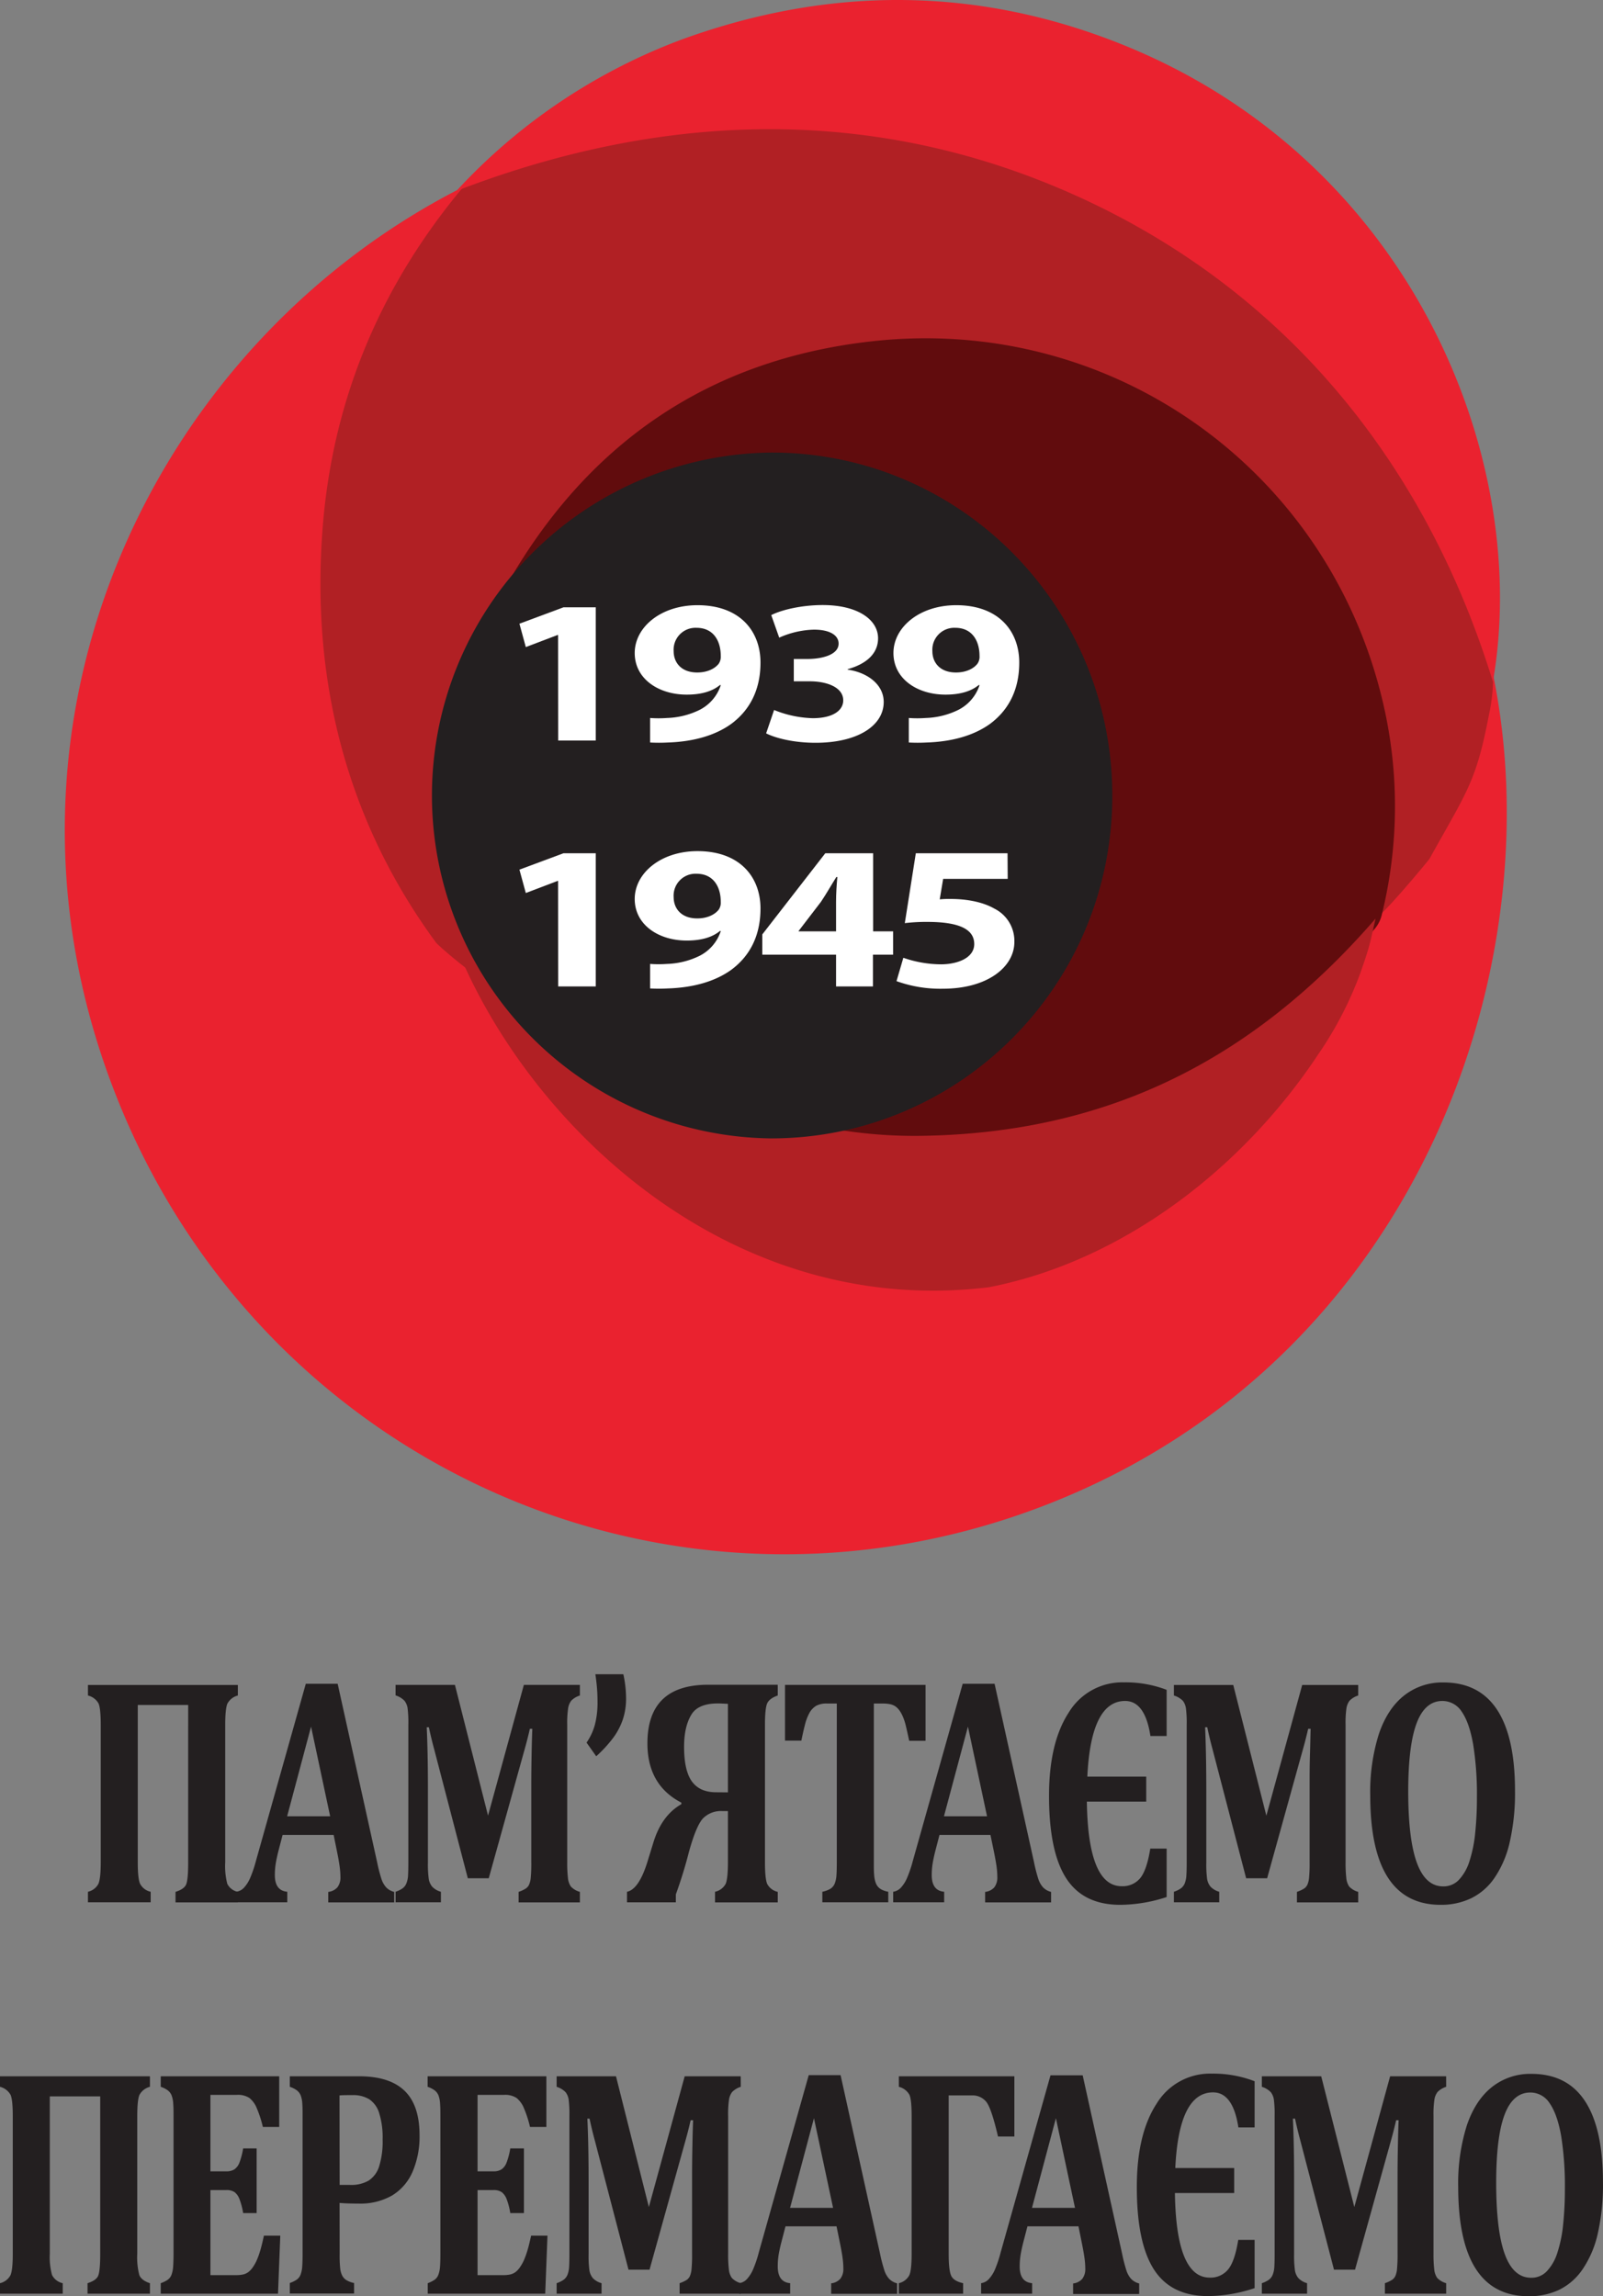 <svg id="Layer_1" data-name="Layer 1" xmlns="http://www.w3.org/2000/svg" viewBox="0 0 469.27 672.25"><rect x="0" y="0" width="469.27" height="672.25" fill="#808080" stroke="none"/><defs><style>.cls-1{fill:#ea222f;}.cls-2{fill:#b12024;}.cls-3{fill:#610c0d;}.cls-4{fill:#231f20;}.cls-5{fill:#fff;}</style></defs><title>dp</title><path class="cls-1" d="M201.4,134.49c-8.78,11.33-17.68,21.34-23.29,34.57-27.43,64.76-21.52,125,20.76,181.21a28.68,28.68,0,0,1,4.17,7.62c19.21,53,56.18,85.18,111.61,93.62,44.16,6.73,82.81-6.93,115.08-38,17.38-16.72,29.21-37.09,35.88-60.42a19.33,19.33,0,0,1,3.19-6.54,171.5,171.5,0,0,0,30.76-65.82c.29-1.28-1.12-7.79.22-8.76,20.77,86.11-18.09,205.05-128,248.63C261.65,564.29,139.07,509.62,97,398.71,55.87,290.55,109.9,179.64,201.4,134.49Z" transform="translate(-64.05 -80.62)"/><path class="cls-2" d="M205.2,367c-2.23-.36-12.85-9.51-13.58-10.51-26.52-36.18-36.8-77.95-33-122.78,3.13-36.49,16.71-68.7,39.81-96.86a11.52,11.52,0,0,1,4.12-3.33c80.28-37.69,176.9-21.11,240.6,41.26,28.75,28.16,46.69,60,57.38,99,1.25,4.53.34,11.91-.59,16.07-3.78,19.8-6.4,22.34-17.41,42.19-.65.91-14.44,17.56-16.21,17.68,8.73-54.78-1.3-97.7-43.26-134.15-27-23.42-58.94-34.28-94.46-33-44.21,1.65-80.39,20.37-107.25,55.81S196,323.16,205.2,367Z" transform="translate(-64.05 -80.62)"/><path class="cls-3" d="M210.89,255.84c-.56-1.2.51-2.23,1.1-3.27,23.7-42,59.42-66.82,107.75-72.08,71-7.73,135,39,149.8,108.66a132.77,132.77,0,0,1-.93,59.09,10,10,0,0,1-2.15,4.35c-28.92,34.08-65.47,54.72-110,60.91a171.18,171.18,0,0,1-88.23-10.78c-1.38-.55-2.94-.83-4.07-2.5,27.69,6.32,53.82,3,77.61-12.68s37.84-38.14,41.74-66.36c5.16-37.28-13.57-76.08-47.12-93.17C287.3,203,245.67,215.28,210.89,255.84Z" transform="translate(-64.05 -80.62)"/><path class="cls-1" d="M197.67,136.51A170.79,170.79,0,0,1,264,92.05c43-15.54,86.11-15.45,128.54,1.59,85.25,34.24,119.82,122,108.55,186.56C481.94,217.86,442.2,167.49,382.2,139.35S259.47,112.71,197.67,136.51Z" transform="translate(-64.05 -80.62)"/><path class="cls-2" d="M191.91,340.53c37.73,42.33,88,73.36,141.72,72.62s96.56-21.45,133.11-63.6c-1.71,7.42-1.49,7.43-4.43,15.87a107.67,107.67,0,0,1-12.44,24c-22.64,34.11-58,60.63-96.32,68.05C270,467.72,206.35,397.73,191.91,340.53Z" transform="translate(-64.05 -80.62)"/><path class="cls-4" d="M389.67,313.61c0,55.44-44.66,100.28-99.87,100.29A100.4,100.4,0,0,1,290,213.11C345.14,213.14,389.67,258.05,389.67,313.61Z" transform="translate(-64.05 -80.62)"/><path class="cls-4" d="M133.68,577a4.83,4.83,0,0,0-3.07,2.4q-.63,1.51-.63,6.32v40.14a20.6,20.6,0,0,0,.61,6.28,4.49,4.49,0,0,0,3.09,2.35v3.08H115.43v-3.08c1.68-.53,2.72-1.25,3.11-2.17s.6-3.07.6-6.46V579.77H104.38v46.06c0,3.08.21,5.16.65,6.23a4.57,4.57,0,0,0,3.13,2.4v3.08H89.8v-3.08a4.61,4.61,0,0,0,3.07-2.35q.67-1.58.67-6.28V585.64q0-4.8-.63-6.29A4.88,4.88,0,0,0,89.8,577v-3.08h43.88Z" transform="translate(-64.05 -80.62)"/><path class="cls-4" d="M161.72,617.81H146.78l-1.15,4.43c-.33,1.25-.59,2.45-.8,3.62a20.81,20.81,0,0,0-.32,3.7q0,4.58,3.64,4.9v3.08H133.22v-3.08a3.83,3.83,0,0,0,2.27-1.21,10.08,10.08,0,0,0,1.78-2.8,36.11,36.11,0,0,0,1.72-5.08l14.58-51.8h9.33l11.55,52.22a45.54,45.54,0,0,0,1.29,5,6.89,6.89,0,0,0,1.36,2.38,4.85,4.85,0,0,0,2.35,1.33v3.08H160.14v-3.08a4.16,4.16,0,0,0,2.69-1.35,4.66,4.66,0,0,0,.88-3,22.66,22.66,0,0,0-.25-3.22c-.16-1.18-.43-2.67-.8-4.48Zm-13.61-5.45H160.7l-5.59-26.25Z" transform="translate(-64.05 -80.62)"/><path class="cls-4" d="M233.81,577a6,6,0,0,0-2.52,1.51,4.88,4.88,0,0,0-.92,2.2,29.31,29.31,0,0,0-.27,4.87v40.33a37.56,37.56,0,0,0,.21,4.5,5.36,5.36,0,0,0,.86,2.52,5.69,5.69,0,0,0,2.64,1.56v3.08H215.87v-3.08a9.52,9.52,0,0,0,2.13-1,2.77,2.77,0,0,0,.93-1.1,6.44,6.44,0,0,0,.49-2,43.47,43.47,0,0,0,.16-4.54V602.94q0-3.78.1-8.91t.21-7.27h-.73c-.28,1.24-.58,2.46-.89,3.66s-.91,3.33-1.77,6.41l-9.37,33.67H201l-9.86-37.82q-.87-3.21-1.54-6.39h-.63q.36,7.69.35,18.19v21.45a31.6,31.6,0,0,0,.25,4.8,4.74,4.74,0,0,0,1,2.24,5.52,5.52,0,0,0,2.55,1.49v3.08H179.85v-3.08a7.8,7.8,0,0,0,2.05-1,3.39,3.39,0,0,0,1.13-1.49,7.39,7.39,0,0,0,.48-2.38c.05-1,.08-2.19.08-3.68V585.55a34.3,34.3,0,0,0-.22-4.85,4.74,4.74,0,0,0-.9-2.15,6.14,6.14,0,0,0-2.62-1.58v-3.08h17.38l9.69,38.28,10.49-38.28h16.4Z" transform="translate(-64.05 -80.62)"/><path class="cls-4" d="M246.53,570.77a33.34,33.34,0,0,1,.8,7,19.47,19.47,0,0,1-.94,6.22,19.78,19.78,0,0,1-2.8,5.36,38,38,0,0,1-5,5.44l-2.83-4a16.87,16.87,0,0,0,2.43-5.2,25.61,25.61,0,0,0,.78-6.69c0-1.46-.05-2.84-.16-4.13s-.26-2.63-.47-4Z" transform="translate(-64.05 -80.62)"/><path class="cls-4" d="M273.37,634.46a4.62,4.62,0,0,0,3.13-2.35q.64-1.58.65-6.28v-15h-1.68a7.39,7.39,0,0,0-5.6,2.12q-2,2.13-4.12,9.77a130.31,130.31,0,0,1-3.85,12.5v2.33H247.6v-3.08q3.53-.75,6.05-9l1.71-5.55q2.42-7.83,8.15-11.1v-.46q-9.93-5.13-9.93-17.35,0-17.16,17.76-17.16h20.39V577c-1.68.59-2.72,1.39-3.13,2.4s-.61,3.1-.61,6.27v40.19q0,4.71.64,6.28a4.61,4.61,0,0,0,3.1,2.35v3.08H273.37Zm3.78-29.1V579.44l-1.82-.09q-6.65-.33-8.83,3.17T264.31,592q0,7,2.31,10.19c1.54,2.1,3.89,3.14,7.06,3.14Z" transform="translate(-64.05 -80.62)"/><path class="cls-4" d="M304.79,637.54v-3.08a7.76,7.76,0,0,0,2.33-.86,3.3,3.3,0,0,0,1.28-1.52,8,8,0,0,0,.52-2.49c.07-1,.1-2.26.1-3.76V579.35h-2.83A6.43,6.43,0,0,0,303,580a5.66,5.66,0,0,0-1.94,2,14.69,14.69,0,0,0-1.41,3.75c-.4,1.57-.73,3.06-1,4.46h-4.79V573.89H335v16.37h-4.79c-.45-2.12-.8-3.67-1.05-4.67a15.94,15.94,0,0,0-.86-2.54,9.09,9.09,0,0,0-1-1.75,5.3,5.3,0,0,0-1.11-1.11,4.32,4.32,0,0,0-1.49-.63,10.52,10.52,0,0,0-2.33-.21h-2.51v46.48c0,1.65,0,2.9.1,3.76a8.29,8.29,0,0,0,.39,2.07,4,4,0,0,0,.68,1.28,3.58,3.58,0,0,0,1.12.89,6.78,6.78,0,0,0,1.94.63v3.08Z" transform="translate(-64.05 -80.62)"/><path class="cls-4" d="M354,617.81H339.08l-1.15,4.43c-.33,1.25-.59,2.45-.8,3.62a20.81,20.81,0,0,0-.32,3.7q0,4.58,3.64,4.9v3.08H325.52v-3.08a3.83,3.83,0,0,0,2.27-1.21,10.08,10.08,0,0,0,1.78-2.8,36.11,36.11,0,0,0,1.72-5.08l14.58-51.8h9.34l11.54,52.22a45.54,45.54,0,0,0,1.29,5,6.89,6.89,0,0,0,1.36,2.38,4.9,4.9,0,0,0,2.35,1.33v3.08H352.44v-3.08a4.18,4.18,0,0,0,2.7-1.35,4.71,4.71,0,0,0,.87-3,24.11,24.11,0,0,0-.24-3.22c-.17-1.18-.44-2.67-.81-4.48Zm-13.61-5.45H353l-5.59-26.25Z" transform="translate(-64.05 -80.62)"/><path class="cls-4" d="M405.58,575.34v13.52h-4.75q-1.57-10.26-7.41-10.26-10,0-11.06,22.15H399.6v7.32H382.22q.36,24.75,10.18,24.76a6.66,6.66,0,0,0,5.46-2.38c1.28-1.59,2.26-4.46,2.93-8.63h4.79V636A44.34,44.34,0,0,1,392,638.28q-10.84,0-15.85-7.81t-5-24.13q0-15.52,5.77-24.36a18.3,18.3,0,0,1,16.2-8.83A33.55,33.55,0,0,1,405.58,575.34Z" transform="translate(-64.05 -80.62)"/><path class="cls-4" d="M461.66,577a6.06,6.06,0,0,0-2.52,1.51,4.88,4.88,0,0,0-.92,2.2,29.63,29.63,0,0,0-.26,4.87v40.33a37.56,37.56,0,0,0,.21,4.5,5.36,5.36,0,0,0,.85,2.52,5.69,5.69,0,0,0,2.64,1.56v3.08H443.72v-3.08a9.88,9.88,0,0,0,2.14-1,2.83,2.83,0,0,0,.92-1.1,6.44,6.44,0,0,0,.49-2,43.47,43.47,0,0,0,.16-4.54V602.94c0-2.52,0-5.49.11-8.91s.13-5.84.2-7.27H447c-.28,1.24-.58,2.46-.89,3.66s-.91,3.33-1.77,6.41L435,630.5h-6.15L419,592.68q-.87-3.21-1.53-6.39h-.63q.34,7.69.35,18.19v21.45a32,32,0,0,0,.24,4.8,4.74,4.74,0,0,0,1,2.24,5.52,5.52,0,0,0,2.55,1.49v3.08H407.7v-3.08a7.64,7.64,0,0,0,2.05-1,3.49,3.49,0,0,0,1.14-1.49,7.7,7.7,0,0,0,.47-2.38c.06-1,.09-2.19.09-3.68V585.55a33.83,33.83,0,0,0-.23-4.85,4.73,4.73,0,0,0-.89-2.15A6.26,6.26,0,0,0,407.7,577v-3.08h17.38l9.69,38.28,10.49-38.28h16.4Z" transform="translate(-64.05 -80.62)"/><path class="cls-4" d="M485.78,638.28q-10.29,0-15.44-8t-5.16-24a56.54,56.54,0,0,1,2.5-17.93q2.51-7.44,7.36-11.3a18,18,0,0,1,11.58-3.87q10.45,0,15.7,8t5.24,23.76A64.44,64.44,0,0,1,506,620a30.34,30.34,0,0,1-4.43,10.37,17.7,17.7,0,0,1-6.87,6A20.37,20.37,0,0,1,485.78,638.28ZM476.3,605q0,14.09,2.54,21t7.74,6.88a6.16,6.16,0,0,0,4.58-1.94,14,14,0,0,0,3.06-5.41,38.93,38.93,0,0,0,1.68-8.23,98.35,98.35,0,0,0,.51-10.44,92.45,92.45,0,0,0-1.1-15.55Q494.2,585,492,581.79a6.72,6.72,0,0,0-5.69-3.19q-5.07,0-7.53,6.46T476.3,605Z" transform="translate(-64.05 -80.62)"/><path class="cls-4" d="M107.94,691.56a4.82,4.82,0,0,0-3.08,2.4q-.63,1.51-.63,6.32v40.14a20.48,20.48,0,0,0,.61,6.27c.41,1,1.44,1.83,3.1,2.36v3.08H89.68v-3.08c1.68-.53,2.72-1.25,3.11-2.17s.6-3.07.6-6.46V694.36H78.63v46.06a19.56,19.56,0,0,0,.65,6.23,4.57,4.57,0,0,0,3.13,2.4v3.08H64.05v-3.08a4.64,4.64,0,0,0,3.08-2.36q.66-1.56.66-6.27V700.23q0-4.8-.63-6.29a4.88,4.88,0,0,0-3.11-2.38v-3.08h43.89Z" transform="translate(-64.05 -80.62)"/><path class="cls-4" d="M145.79,688.48v14.83H141a33.57,33.57,0,0,0-2-6,7.42,7.42,0,0,0-1.92-2.47,6.1,6.1,0,0,0-3.81-.91h-7.62v22.38h4.61a4.33,4.33,0,0,0,2.42-.59,4.24,4.24,0,0,0,1.45-1.93,21.7,21.7,0,0,0,1.1-4.2h3.95v18.93h-3.95a20.87,20.87,0,0,0-1.09-4.12,4.61,4.61,0,0,0-1.41-2,4.18,4.18,0,0,0-2.47-.61h-4.61v24.9h7.58a8.68,8.68,0,0,0,2.07-.21,4,4,0,0,0,1.5-.72,6.29,6.29,0,0,0,1.28-1.4,12.24,12.24,0,0,0,1.08-1.91,22.8,22.8,0,0,0,1-2.71c.35-1.11.73-2.65,1.15-4.61h4.79l-.66,17H111.1v-3.08a8.7,8.7,0,0,0,2.05-1,3.24,3.24,0,0,0,1.12-1.5,8.64,8.64,0,0,0,.47-2.42c.07-1,.11-2.21.11-3.71V700.23c0-1.46,0-2.69-.09-3.68a7.89,7.89,0,0,0-.46-2.43,3.4,3.4,0,0,0-1.12-1.51,7.29,7.29,0,0,0-2.08-1.05v-3.08Z" transform="translate(-64.05 -80.62)"/><path class="cls-4" d="M163.48,740.47a36.51,36.51,0,0,0,.17,4.36,6.29,6.29,0,0,0,.58,2,3.52,3.52,0,0,0,1.15,1.28,7.07,7.07,0,0,0,2.33.89v3.08H148.89v-3.08a8.9,8.9,0,0,0,2.05-1,3.24,3.24,0,0,0,1.12-1.5,8.64,8.64,0,0,0,.47-2.42c.07-1,.1-2.21.1-3.71V700.23c0-1.46,0-2.69-.08-3.68a7.89,7.89,0,0,0-.46-2.43,3.47,3.47,0,0,0-1.12-1.51,7.29,7.29,0,0,0-2.08-1.05v-3.08h20.32q8.85,0,13.25,4.22t4.41,13a26.1,26.1,0,0,1-2.06,10.77,15.08,15.08,0,0,1-6,6.92,18.73,18.73,0,0,1-9.79,2.36c-2.27,0-4.12-.07-5.56-.19Zm0-20.19h3A10.12,10.12,0,0,0,172,719a7.75,7.75,0,0,0,3.06-4.22,24.39,24.39,0,0,0,1-7.79,24,24,0,0,0-1-7.71,7.5,7.5,0,0,0-2.92-4.08,9.07,9.07,0,0,0-4.93-1.21c-1.63,0-2.89,0-3.77.09Z" transform="translate(-64.05 -80.62)"/><path class="cls-4" d="M224,688.48v14.83h-4.79a33.57,33.57,0,0,0-2-6,7.68,7.68,0,0,0-1.92-2.47,6.12,6.12,0,0,0-3.81-.91h-7.63v22.38h4.62a4.29,4.29,0,0,0,2.41-.59,4.17,4.17,0,0,0,1.45-1.93,21,21,0,0,0,1.1-4.2h4v18.93h-4a20.29,20.29,0,0,0-1.08-4.12,4.7,4.7,0,0,0-1.42-2,4.14,4.14,0,0,0-2.46-.61h-4.62v24.9h7.59a8.59,8.59,0,0,0,2.06-.21,4.14,4.14,0,0,0,1.51-.72,6,6,0,0,0,1.27-1.4,13.15,13.15,0,0,0,1.09-1.91,25,25,0,0,0,1-2.71c.35-1.11.74-2.65,1.16-4.61h4.79l-.66,17H189.27v-3.08a8.8,8.8,0,0,0,2-1,3.11,3.11,0,0,0,1.12-1.5,8.27,8.27,0,0,0,.48-2.42c.07-1,.1-2.21.1-3.71V700.23c0-1.46,0-2.69-.09-3.68a7.92,7.92,0,0,0-.45-2.43,3.55,3.55,0,0,0-1.12-1.51,7.43,7.43,0,0,0-2.08-1.05v-3.08Z" transform="translate(-64.05 -80.62)"/><path class="cls-4" d="M280.91,691.56a6.06,6.06,0,0,0-2.52,1.51,4.88,4.88,0,0,0-.92,2.2,29.63,29.63,0,0,0-.26,4.87v40.33a35.56,35.56,0,0,0,.21,4.5,5.25,5.25,0,0,0,.85,2.52,5.69,5.69,0,0,0,2.64,1.56v3.08H263v-3.08a9.88,9.88,0,0,0,2.14-1A2.83,2.83,0,0,0,266,747a6.44,6.44,0,0,0,.49-2.05,43.47,43.47,0,0,0,.16-4.54V717.53q0-3.78.1-8.91t.21-7.27h-.73c-.28,1.24-.58,2.46-.89,3.66s-.91,3.33-1.77,6.41l-9.37,33.67h-6.16l-9.86-37.82q-.87-3.21-1.54-6.39H236q.36,7.7.36,18.19v21.45a32,32,0,0,0,.24,4.8,4.74,4.74,0,0,0,1,2.24,5.52,5.52,0,0,0,2.55,1.49v3.08H227v-3.08a7.8,7.8,0,0,0,2.05-1,3.49,3.49,0,0,0,1.14-1.49,7.7,7.7,0,0,0,.47-2.38c.06-1,.08-2.19.08-3.68V700.14a34.3,34.3,0,0,0-.22-4.85,4.73,4.73,0,0,0-.89-2.15,6.26,6.26,0,0,0-2.63-1.58v-3.08h17.38L254,726.76l10.49-38.28h16.4Z" transform="translate(-64.05 -80.62)"/><path class="cls-4" d="M308.94,732.4H294l-1.15,4.43c-.33,1.25-.6,2.45-.81,3.62a20.83,20.83,0,0,0-.31,3.7q0,4.58,3.64,4.9v3.08H280.44v-3.08a3.85,3.85,0,0,0,2.28-1.21,10.32,10.32,0,0,0,1.78-2.8,35,35,0,0,0,1.71-5.08l14.59-51.81h9.33l11.54,52.23a47.4,47.4,0,0,0,1.3,5,6.89,6.89,0,0,0,1.36,2.38,4.87,4.87,0,0,0,2.34,1.33v3.08h-19.3v-3.08a4.16,4.16,0,0,0,2.69-1.35,4.66,4.66,0,0,0,.88-3,22.66,22.66,0,0,0-.25-3.22c-.16-1.18-.43-2.67-.8-4.48ZM295.34,727h12.59l-5.6-26.25Z" transform="translate(-64.05 -80.62)"/><path class="cls-4" d="M346,752.13H327.18v-3.08a4.62,4.62,0,0,0,3.08-2.36q.67-1.56.67-6.31V700.23q0-4.8-.63-6.29a4.88,4.88,0,0,0-3.12-2.38v-3.08H361v17.63h-4.79q-1.92-8.26-3.43-10.15a5.14,5.14,0,0,0-4.26-1.88h-6.75v46.34c0,3.24.24,5.38.73,6.44s1.66,1.79,3.5,2.19Z" transform="translate(-64.05 -80.62)"/><path class="cls-4" d="M379.77,732.4H364.83l-1.15,4.43c-.33,1.25-.6,2.45-.8,3.62a20.81,20.81,0,0,0-.32,3.7q0,4.58,3.64,4.9v3.08H351.27v-3.08a3.83,3.83,0,0,0,2.27-1.21,10.08,10.08,0,0,0,1.78-2.8A36.11,36.11,0,0,0,357,740l14.58-51.81H381l11.54,52.23a45.54,45.54,0,0,0,1.29,5,6.89,6.89,0,0,0,1.36,2.38,4.85,4.85,0,0,0,2.35,1.33v3.08H378.19v-3.08a4.16,4.16,0,0,0,2.69-1.35,4.66,4.66,0,0,0,.88-3,22.66,22.66,0,0,0-.25-3.22c-.16-1.18-.43-2.67-.8-4.48ZM366.16,727h12.59l-5.59-26.25Z" transform="translate(-64.05 -80.62)"/><path class="cls-4" d="M431.33,689.93v13.52h-4.75q-1.57-10.26-7.42-10.26-10,0-11.05,22.15h17.24v7.32H408q.36,24.75,10.18,24.76A6.62,6.62,0,0,0,423.6,745c1.29-1.59,2.27-4.46,2.94-8.63h4.79v14.13a44.35,44.35,0,0,1-13.64,2.33q-10.83,0-15.84-7.81t-5-24.13q0-15.52,5.77-24.36a18.29,18.29,0,0,1,16.19-8.83A33.57,33.57,0,0,1,431.33,689.93Z" transform="translate(-64.05 -80.62)"/><path class="cls-4" d="M487.41,691.56a6.06,6.06,0,0,0-2.52,1.51,4.88,4.88,0,0,0-.92,2.2,29.31,29.31,0,0,0-.27,4.87v40.33a37.56,37.56,0,0,0,.21,4.5,5.36,5.36,0,0,0,.86,2.52,5.69,5.69,0,0,0,2.64,1.56v3.08H469.47v-3.08a9.52,9.52,0,0,0,2.13-1,2.77,2.77,0,0,0,.93-1.1,6.44,6.44,0,0,0,.49-2.05,43.47,43.47,0,0,0,.16-4.54V717.53q0-3.78.1-8.91t.21-7.27h-.73c-.28,1.24-.58,2.46-.89,3.66s-.91,3.33-1.77,6.41l-9.37,33.67h-6.16l-9.86-37.82q-.87-3.21-1.54-6.39h-.63q.36,7.7.35,18.19v21.45a31.6,31.6,0,0,0,.25,4.8,4.74,4.74,0,0,0,1,2.24,5.52,5.52,0,0,0,2.55,1.49v3.08H433.45v-3.08a7.8,7.8,0,0,0,2.05-1,3.39,3.39,0,0,0,1.13-1.49,7.39,7.39,0,0,0,.48-2.38c.06-1,.08-2.19.08-3.68V700.14a34.3,34.3,0,0,0-.22-4.85,4.73,4.73,0,0,0-.89-2.15,6.26,6.26,0,0,0-2.63-1.58v-3.08h17.38l9.69,38.28L471,688.48h16.4Z" transform="translate(-64.05 -80.62)"/><path class="cls-4" d="M511.53,752.87q-10.29,0-15.44-8t-5.16-24a56.54,56.54,0,0,1,2.5-17.93q2.51-7.44,7.36-11.3a18,18,0,0,1,11.58-3.87q10.46,0,15.7,8t5.24,23.76a64.44,64.44,0,0,1-1.55,15.13A30.34,30.34,0,0,1,527.33,745a17.7,17.7,0,0,1-6.87,6A20.4,20.4,0,0,1,511.53,752.87Zm-9.48-33.29q0,14.08,2.53,21t7.75,6.88a6.16,6.16,0,0,0,4.58-1.94,14,14,0,0,0,3.06-5.41,38.93,38.93,0,0,0,1.68-8.23,98.35,98.35,0,0,0,.51-10.44,92.45,92.45,0,0,0-1.1-15.55q-1.11-6.27-3.33-9.47a6.69,6.69,0,0,0-5.68-3.19q-5.07,0-7.53,6.46T502.05,719.58Z" transform="translate(-64.05 -80.62)"/><path class="cls-5" d="M227.43,266.52h-.15l-9.3,3.54-1.87-6.84,12.9-4.8h9.45v39h-11Z" transform="translate(-64.05 -80.62)"/><path class="cls-5" d="M254.36,290.82a33.54,33.54,0,0,0,4.95,0,23.2,23.2,0,0,0,9.6-2.4,12.43,12.43,0,0,0,6.14-7.2l-.22-.06c-2.18,1.8-5.33,2.82-9.75,2.82-8.25,0-15.22-4.62-15.22-12.18s7.65-14,18.37-14c12.52,0,18.45,7.68,18.45,16.8,0,8.1-3.23,14-8.55,17.94-4.65,3.36-11,5.22-18.6,5.46a49.05,49.05,0,0,1-5.17,0Zm6.9-19.56c0,3.36,2.25,6.24,6.9,6.24,3.07,0,5.24-1.2,6.3-2.58a3.65,3.65,0,0,0,.59-2.28c0-4.14-1.95-8.22-7.12-8.22A6.41,6.41,0,0,0,261.26,271.26Z" transform="translate(-64.05 -80.62)"/><path class="cls-5" d="M290.66,288.48a32.13,32.13,0,0,0,11.32,2.4c5.92,0,8.92-2.28,8.92-5.22,0-3.84-4.8-5.58-9.82-5.58h-4.65v-6.54h4.42c3.83-.06,8.7-1.2,8.7-4.5,0-2.34-2.4-4.08-7.2-4.08a26.43,26.43,0,0,0-10.19,2.34l-2.33-6.6c2.93-1.5,8.77-2.94,15.07-2.94,10.43,0,16.2,4.38,16.2,9.72,0,4.14-2.92,7.38-8.92,9.06v.12c5.85.84,10.57,4.38,10.57,9.48,0,6.9-7.57,11.94-19.95,11.94-6.29,0-11.62-1.32-14.47-2.76Z" transform="translate(-64.05 -80.62)"/><path class="cls-5" d="M330.1,290.82a33.55,33.55,0,0,0,4.95,0,23.16,23.16,0,0,0,9.6-2.4,12.45,12.45,0,0,0,6.15-7.2l-.22-.06c-2.18,1.8-5.33,2.82-9.75,2.82-8.25,0-15.23-4.62-15.23-12.18s7.65-14,18.38-14c12.52,0,18.45,7.68,18.45,16.8,0,8.1-3.23,14-8.55,17.94-4.65,3.36-11,5.22-18.6,5.46a49.26,49.26,0,0,1-5.18,0Zm6.9-19.56c0,3.36,2.25,6.24,6.9,6.24,3.08,0,5.25-1.2,6.3-2.58a3.58,3.58,0,0,0,.6-2.28c0-4.14-1.95-8.22-7.12-8.22A6.42,6.42,0,0,0,337,271.26Z" transform="translate(-64.05 -80.62)"/><path class="cls-5" d="M227.43,338.52h-.15l-9.3,3.54-1.87-6.84,12.9-4.8h9.45v39h-11Z" transform="translate(-64.05 -80.62)"/><path class="cls-5" d="M254.36,362.82a33.54,33.54,0,0,0,4.95,0,23.2,23.2,0,0,0,9.6-2.4,12.43,12.43,0,0,0,6.14-7.2l-.22-.06c-2.18,1.8-5.33,2.82-9.75,2.82-8.25,0-15.22-4.62-15.22-12.18s7.65-14,18.37-14c12.52,0,18.45,7.68,18.45,16.8,0,8.1-3.23,14-8.55,17.94-4.65,3.36-11,5.22-18.6,5.46a49.05,49.05,0,0,1-5.17,0Zm6.9-19.56c0,3.36,2.25,6.24,6.9,6.24,3.07,0,5.24-1.2,6.3-2.58a3.65,3.65,0,0,0,.59-2.28c0-4.14-1.95-8.22-7.12-8.22A6.41,6.41,0,0,0,261.26,343.26Z" transform="translate(-64.05 -80.62)"/><path class="cls-5" d="M308.8,369.42v-9.3H287.21v-5.94l18.44-23.76h14v22.86h5.85v6.84H319.6v9.3Zm0-16.14v-8.64c0-2.34.15-4.74.38-7.26h-.3c-1.58,2.52-2.85,4.8-4.5,7.26l-6.53,8.52v.12Z" transform="translate(-64.05 -80.62)"/><path class="cls-5" d="M359.05,337.92h-18.9l-1,6a26.36,26.36,0,0,1,3.15-.12c4.65,0,9.38.84,12.83,2.82A10.57,10.57,0,0,1,361,356.4c0,7.26-7.8,13.68-20.92,13.68a37.64,37.64,0,0,1-13.58-2.22l2-6.84a33.94,33.94,0,0,0,11,1.92c4.73,0,9.75-1.8,9.75-5.94s-4-6.48-13.72-6.48a52.39,52.39,0,0,0-6.6.36l3.22-20.46h26.85Z" transform="translate(-64.05 -80.62)"/></svg>